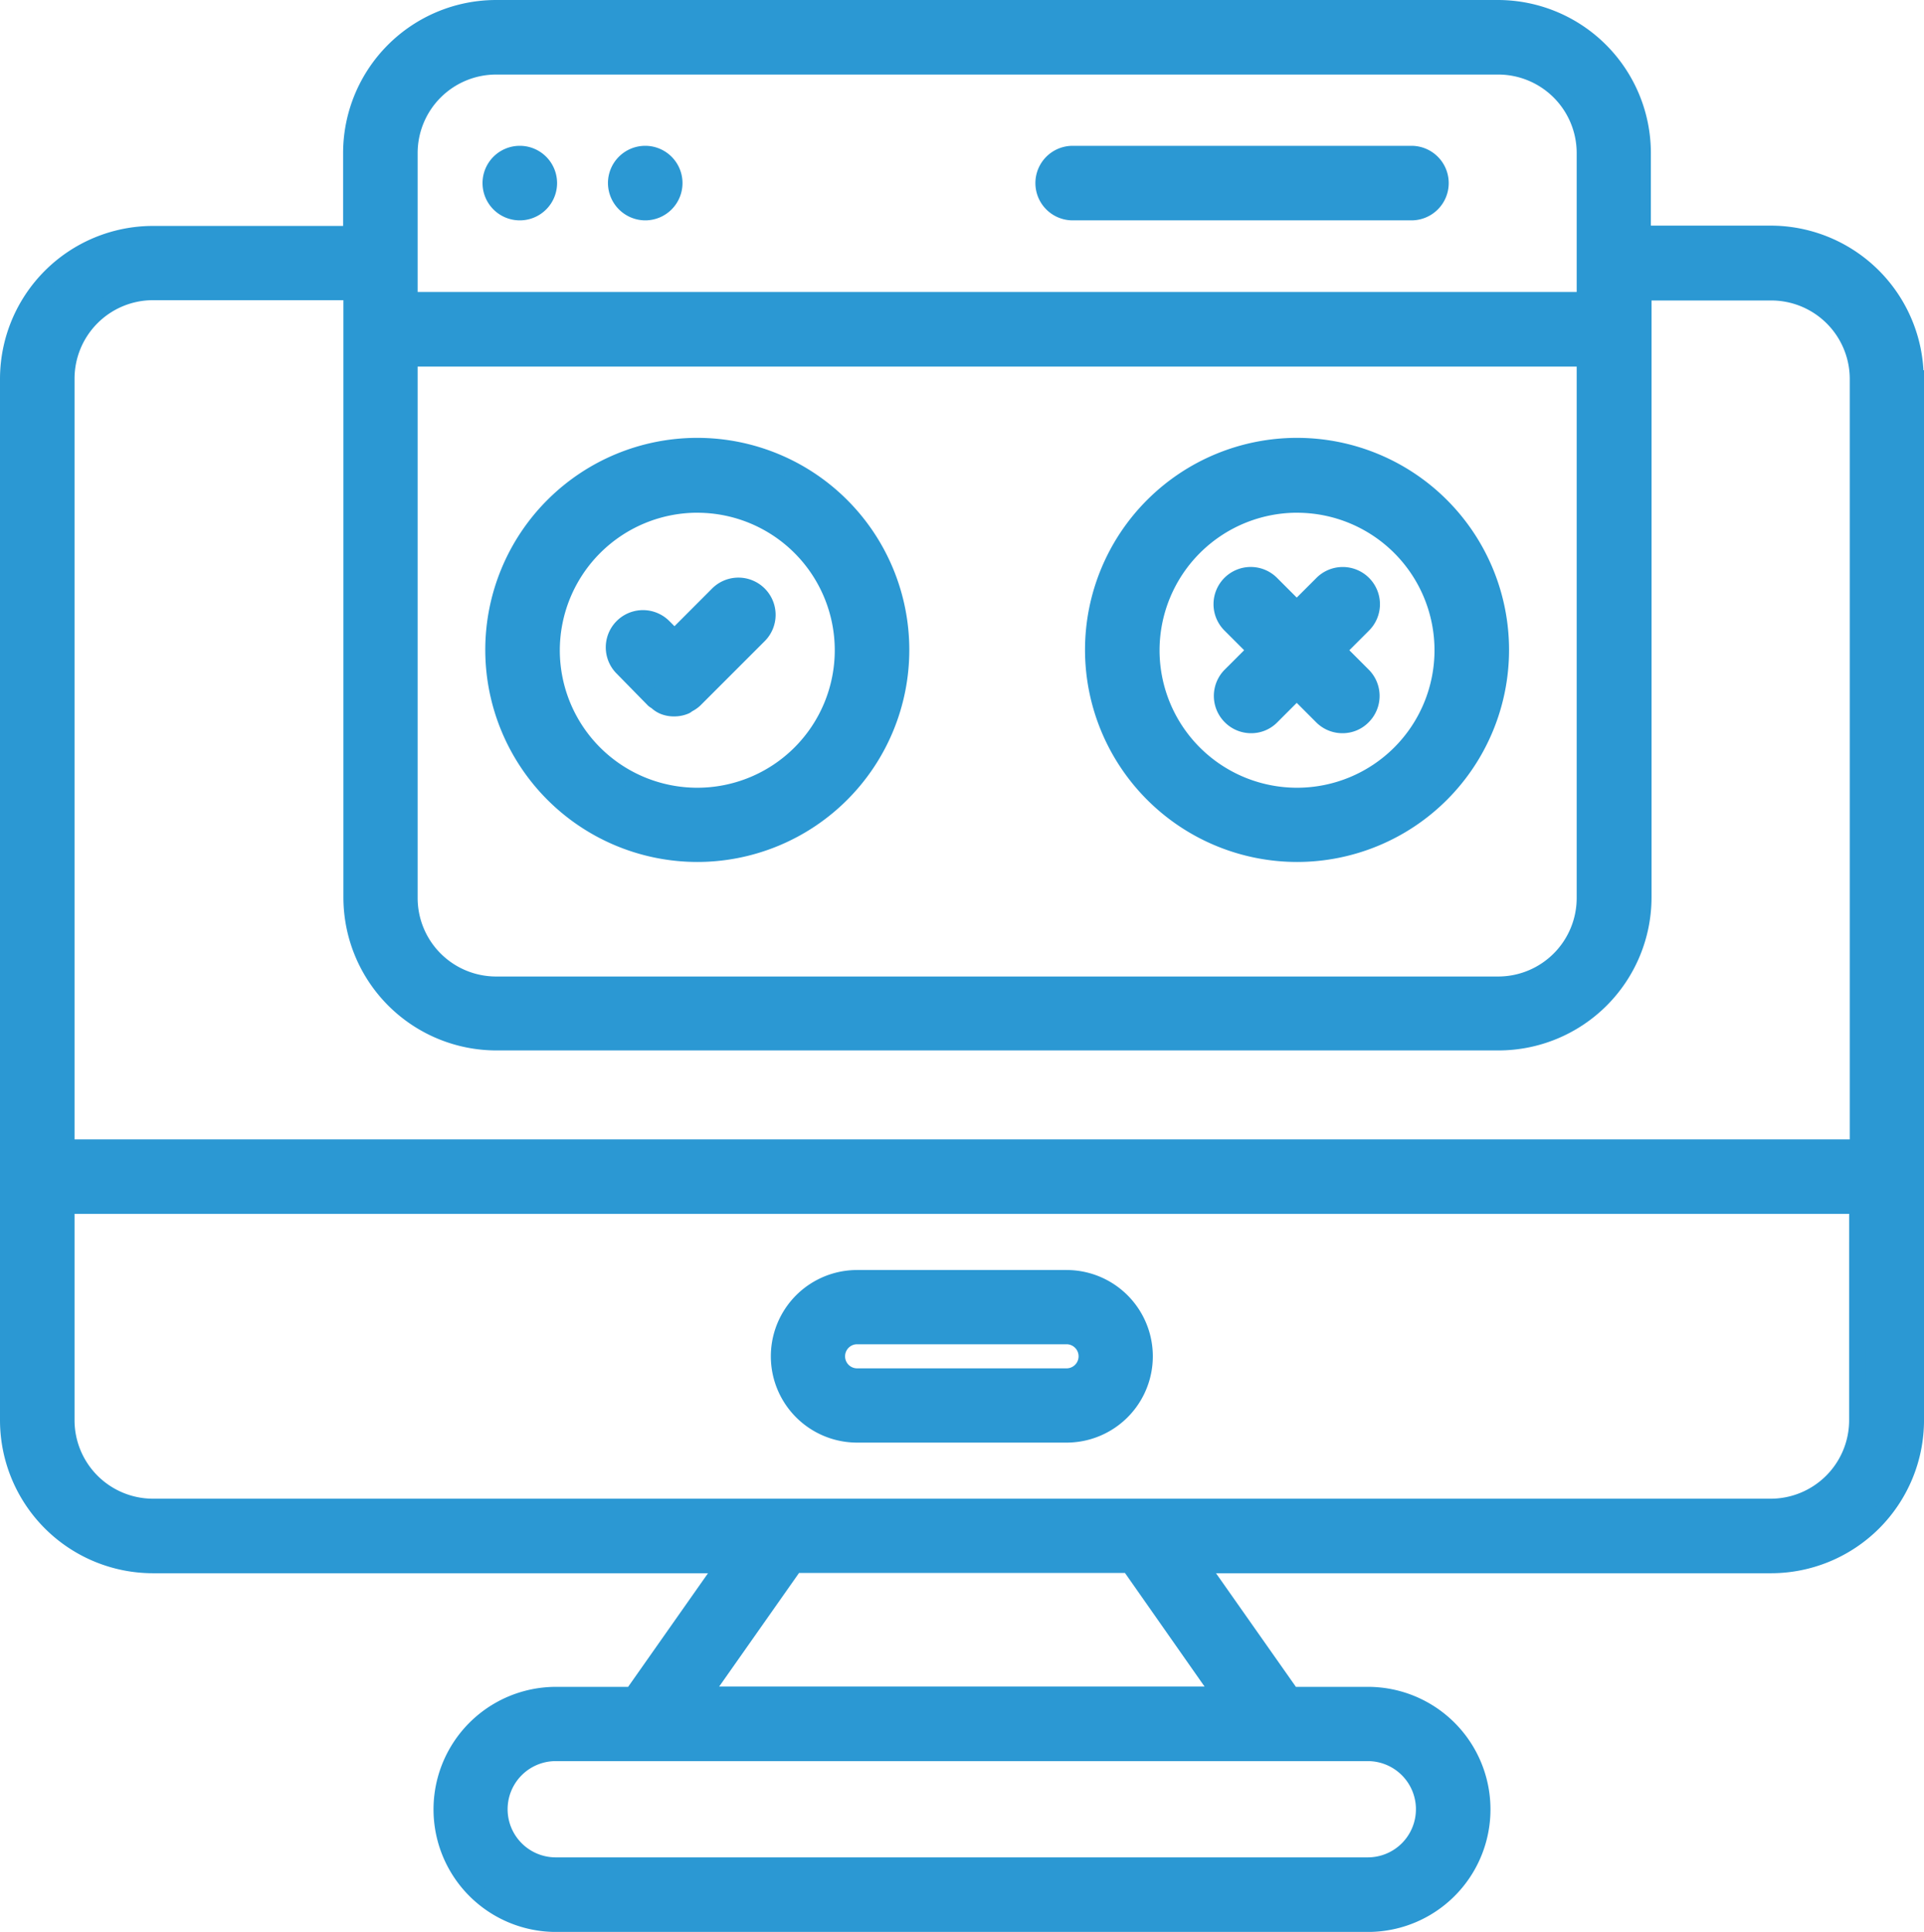 <?xml version="1.0" encoding="UTF-8"?> <svg xmlns="http://www.w3.org/2000/svg" width="115.169" height="115.625" viewBox="0 0 115.169 115.625"><g id="noun-online-testing-5201353" transform="translate(-1.18 -1.05)"><path id="Path_15365" data-name="Path 15365" d="M115.831,23.71a8.664,8.664,0,0,0-8.656-8.656H99.5V10.206A8.664,8.664,0,0,0,90.847,1.55H30.874a8.664,8.664,0,0,0-8.656,8.656v4.866H10.336A8.664,8.664,0,0,0,1.68,23.728V71.473h0V86.052a8.664,8.664,0,0,0,8.656,8.656H44.523l-5.485,7.8H34.464a6.834,6.834,0,1,0,0,13.668h48.6a6.834,6.834,0,1,0,0-13.668H78.492l-5.485-7.8h34.187a8.664,8.664,0,0,0,8.656-8.656V71.473h0V23.71ZM25.68,22.489H96.059V54.8a5.2,5.2,0,0,1-5.194,5.194H30.874A5.2,5.2,0,0,1,25.68,54.8ZM30.874,5.012H90.865a5.2,5.2,0,0,1,5.194,5.194v8.82H25.68v-8.82A5.2,5.2,0,0,1,30.874,5.012ZM5.142,23.71a5.2,5.2,0,0,1,5.194-5.194h11.9v2.223h0V54.762a8.664,8.664,0,0,0,8.656,8.656H90.883a8.664,8.664,0,0,0,8.656-8.656v-34h0V18.534h7.672a5.2,5.2,0,0,1,5.194,5.194V69.742H5.142Zm81.294,85.632a3.379,3.379,0,0,1-3.39,3.371h-48.6a3.38,3.38,0,0,1,0-6.761h48.6A3.383,3.383,0,0,1,86.437,109.341Zm-12.191-6.852H43.266l5.485-7.8H68.778Zm38.123-16.437a5.2,5.2,0,0,1-5.194,5.194H10.336a5.2,5.2,0,0,1-5.194-5.194V73.2H112.369Z" transform="translate(0)" fill="#2b98d3" stroke="#2b98d3" stroke-width="1"></path><path id="Path_15366" data-name="Path 15366" d="M31.665,52.59H44.2a4.665,4.665,0,0,0,0-9.33H31.665a4.665,4.665,0,0,0,0,9.33Zm0-5.886H44.2a1.221,1.221,0,1,1,0,2.442H31.665a1.221,1.221,0,1,1,0-2.442Z" transform="translate(20.822 34.3)" fill="#2b98d3" stroke="#2b98d3" stroke-width="1"></path><path id="Path_15367" data-name="Path 15367" d="M19.261,9.8a1.731,1.731,0,0,0,0-3.462,1.731,1.731,0,1,0,0,3.462Z" transform="translate(13.034 3.939)" fill="#2b98d3" stroke="#2b98d3" stroke-width="1"></path><path id="Path_15368" data-name="Path 15368" d="M23.381,9.8A1.731,1.731,0,1,0,21.65,8.071,1.742,1.742,0,0,0,23.381,9.8Z" transform="translate(16.422 3.939)" fill="#2b98d3" stroke="#2b98d3" stroke-width="1"></path><path id="Path_15369" data-name="Path 15369" d="M29.811,40.313A12.191,12.191,0,1,0,17.62,28.121,12.2,12.2,0,0,0,29.811,40.313Zm0-20.9a8.729,8.729,0,1,1-8.729,8.729A8.742,8.742,0,0,1,29.811,19.411Z" transform="translate(13.108 11.825)" fill="#2b98d3" stroke="#2b98d3" stroke-width="1"></path><path id="Path_15370" data-name="Path 15370" d="M49.511,40.313A12.191,12.191,0,1,0,37.32,28.121,12.2,12.2,0,0,0,49.511,40.313Zm0-20.9a8.729,8.729,0,1,1-8.729,8.729A8.742,8.742,0,0,1,49.511,19.411Z" transform="translate(29.308 11.825)" fill="#2b98d3" stroke="#2b98d3" stroke-width="1"></path><path id="Path_15371" data-name="Path 15371" d="M42.058,28.6a1.711,1.711,0,0,0,1.221.51A1.681,1.681,0,0,0,44.5,28.6l1.513-1.513L47.525,28.6a1.711,1.711,0,0,0,1.221.51,1.681,1.681,0,0,0,1.221-.51,1.727,1.727,0,0,0,0-2.442l-1.513-1.513,1.513-1.513a1.727,1.727,0,1,0-2.442-2.442L46.013,22.2,44.5,20.688a1.727,1.727,0,1,0-2.442,2.442l1.513,1.513-1.513,1.513A1.727,1.727,0,0,0,42.058,28.6Z" transform="translate(32.789 15.322)" fill="#2b98d3" stroke="#2b98d3" stroke-width="1"></path><path id="Path_15372" data-name="Path 15372" d="M23.959,27.307h0a.856.856,0,0,0,.164.109,1.425,1.425,0,0,0,.4.273,1.62,1.62,0,0,0,.656.128,1.681,1.681,0,0,0,.656-.128.327.327,0,0,0,.128-.091,1.666,1.666,0,0,0,.437-.292h0l3.827-3.827a1.727,1.727,0,1,0-2.442-2.442L25.2,23.626l-.674-.674a1.727,1.727,0,0,0-2.46,2.424Z" transform="translate(16.354 15.61)" fill="#2b98d3" stroke="#2b98d3" stroke-width="1"></path><path id="Path_15373" data-name="Path 15373" d="M37.421,9.8H57.7a1.731,1.731,0,1,0,0-3.462H37.421a1.731,1.731,0,1,0,0,3.462Z" transform="translate(27.968 3.939)" fill="#2b98d3" stroke="#2b98d3" stroke-width="1"></path></g></svg> 